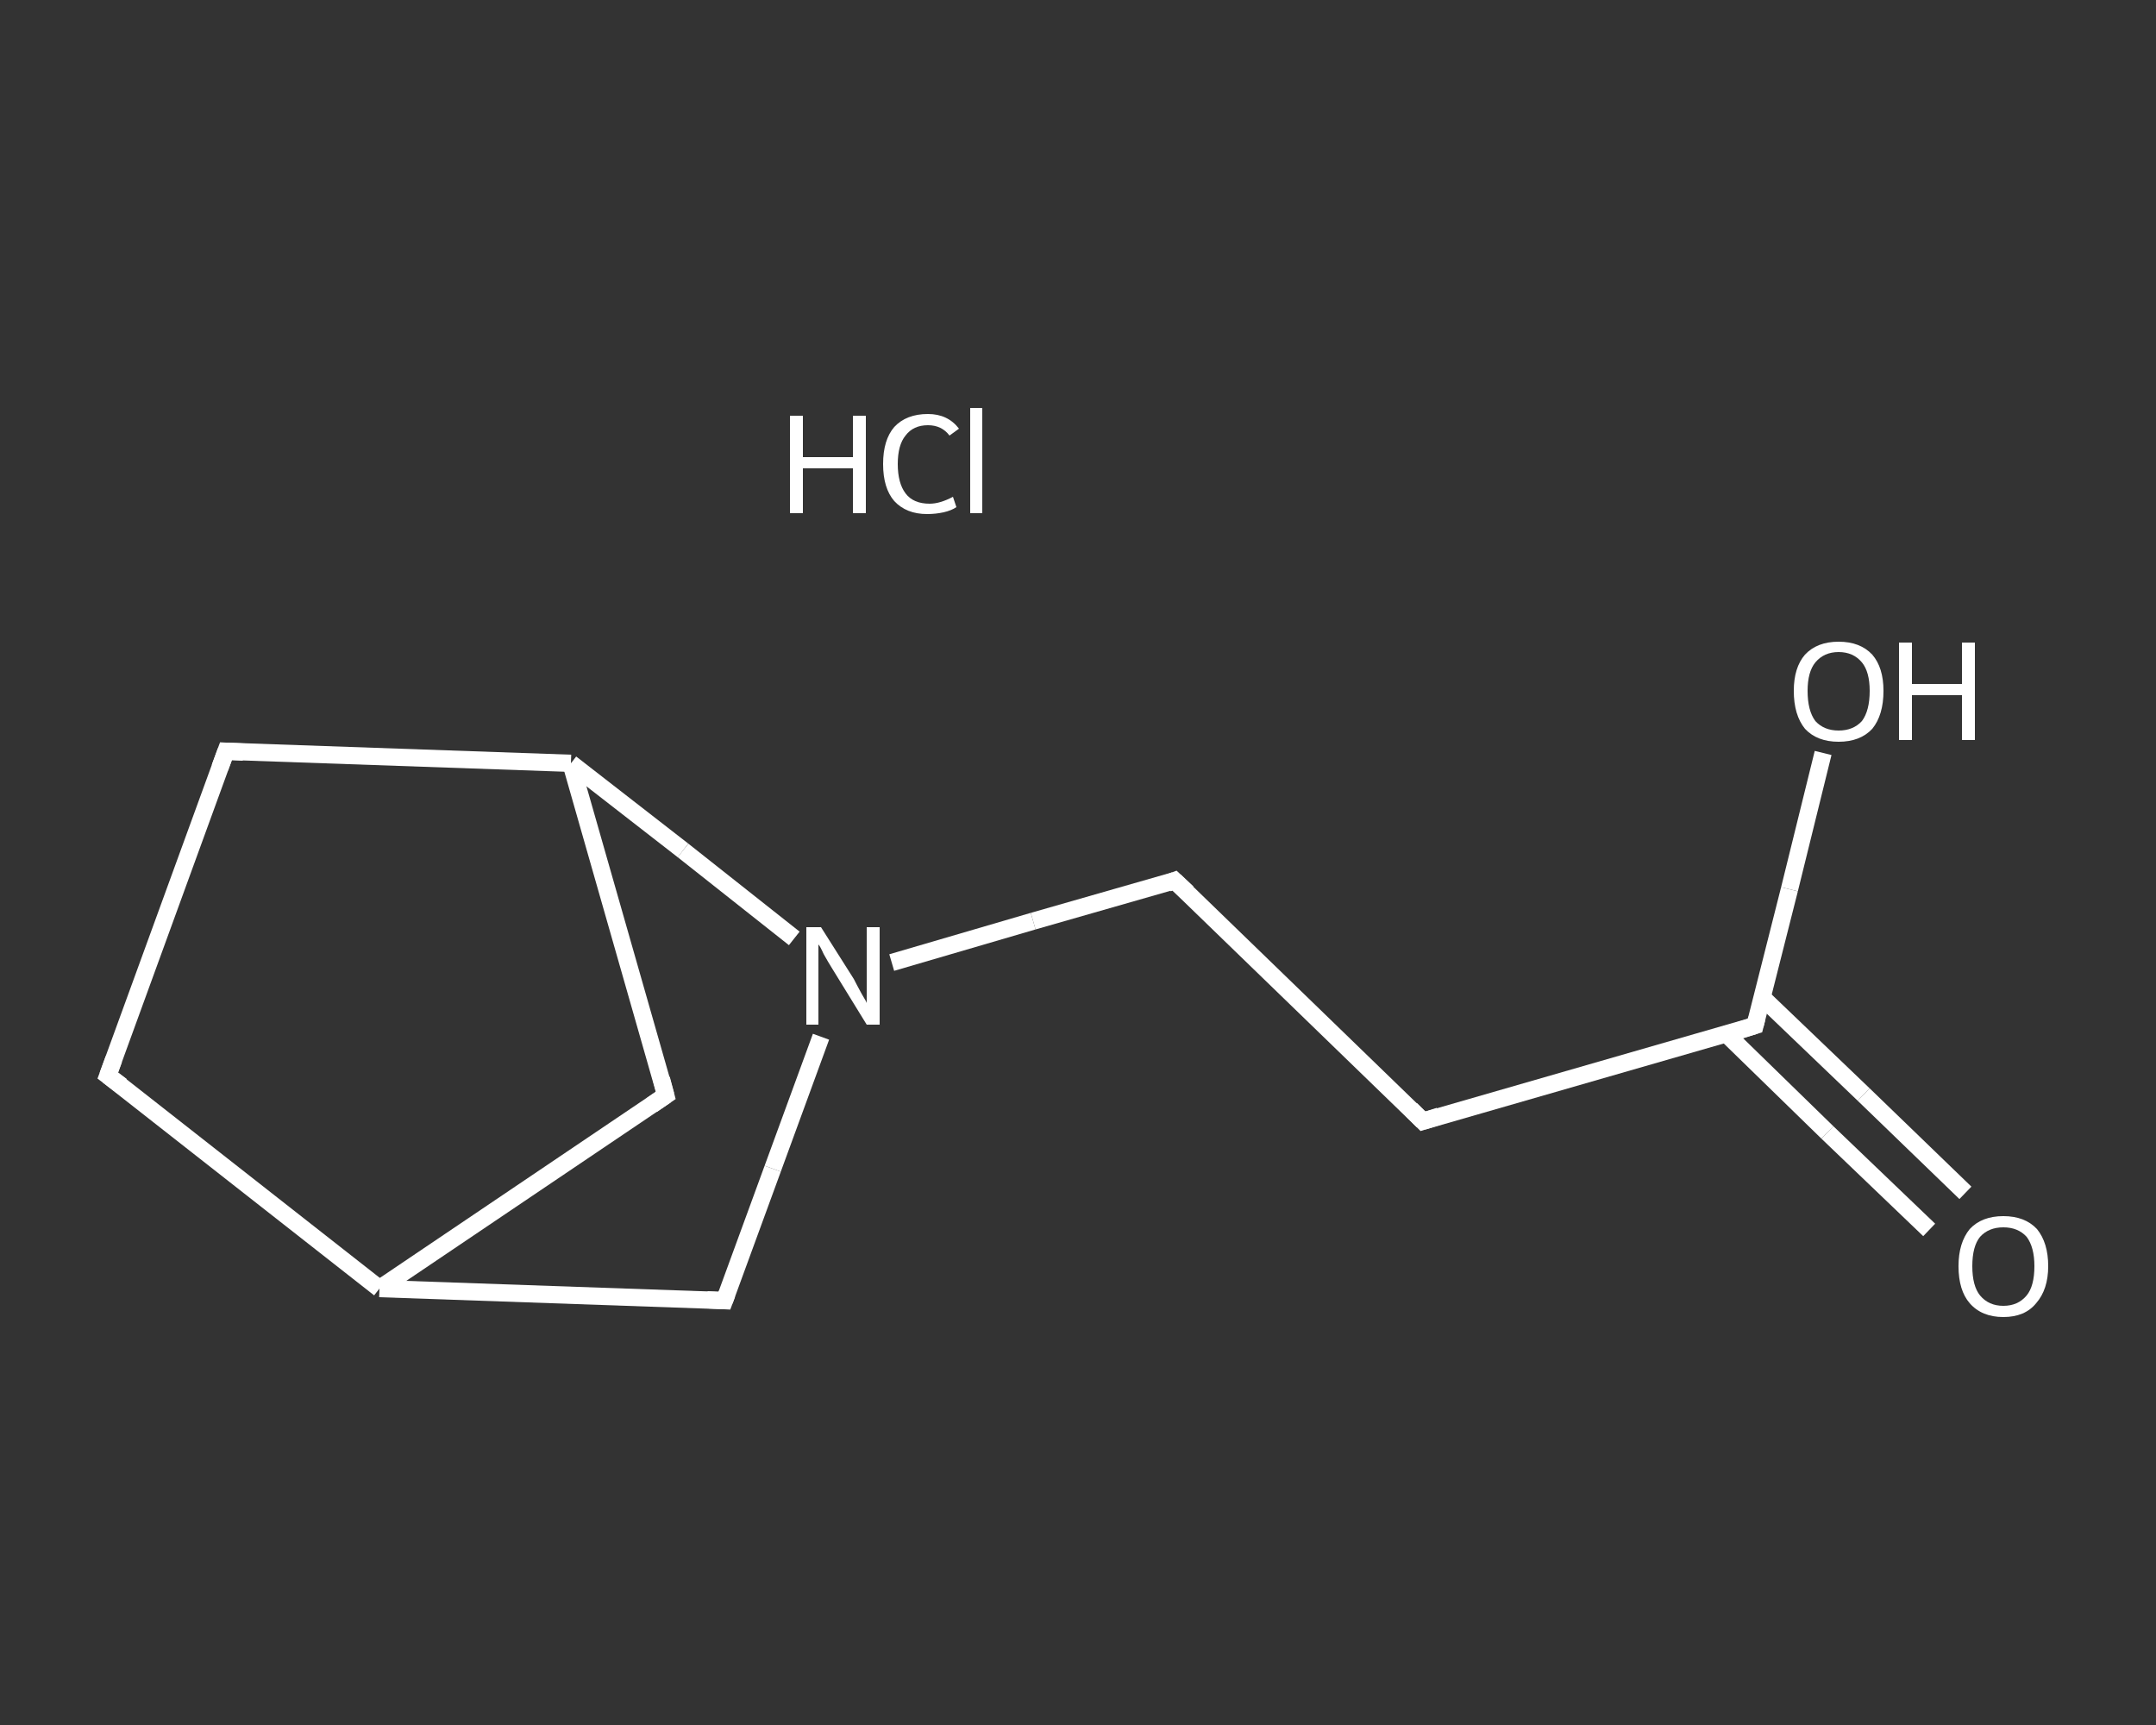 <?xml version='1.0' encoding='iso-8859-1'?>
<svg version='1.1' baseProfile='full'
              xmlns='http://www.w3.org/2000/svg'
                      xmlns:rdkit='http://www.rdkit.org/xml'
                      xmlns:xlink='http://www.w3.org/1999/xlink'
                  xml:space='preserve'
width='250px' height='200px' viewBox='0 0 250 200'>
<rect x="0" y="0" width="250" height="200" fill="#333333" stroke="none"/>
<!-- END OF HEADER -->
<rect style='opacity:1.0;fill:transparent;stroke:none' width='250.0' height='200.0' x='0.0' y='0.0'> </rect>
<path class='bond-0 atom-1 atom-2' d='M 223.7,142.6 L 211.9,131.3' style='fill:none;fill-rule:evenodd;stroke:#FFFFFF;stroke-width:2.0px;stroke-linecap:butt;stroke-linejoin:miter;stroke-opacity:1' />
<path class='bond-0 atom-1 atom-2' d='M 211.9,131.3 L 200.2,119.9' style='fill:none;fill-rule:evenodd;stroke:#FFFFFF;stroke-width:2.0px;stroke-linecap:butt;stroke-linejoin:miter;stroke-opacity:1' />
<path class='bond-0 atom-1 atom-2' d='M 227.9,138.3 L 216.1,126.9' style='fill:none;fill-rule:evenodd;stroke:#FFFFFF;stroke-width:2.0px;stroke-linecap:butt;stroke-linejoin:miter;stroke-opacity:1' />
<path class='bond-0 atom-1 atom-2' d='M 216.1,126.9 L 204.3,115.6' style='fill:none;fill-rule:evenodd;stroke:#FFFFFF;stroke-width:2.0px;stroke-linecap:butt;stroke-linejoin:miter;stroke-opacity:1' />
<path class='bond-1 atom-2 atom-3' d='M 203.5,118.9 L 207.5,103.1' style='fill:none;fill-rule:evenodd;stroke:#FFFFFF;stroke-width:2.0px;stroke-linecap:butt;stroke-linejoin:miter;stroke-opacity:1' />
<path class='bond-1 atom-2 atom-3' d='M 207.5,103.1 L 211.4,87.3' style='fill:none;fill-rule:evenodd;stroke:#FFFFFF;stroke-width:2.0px;stroke-linecap:butt;stroke-linejoin:miter;stroke-opacity:1' />
<path class='bond-2 atom-2 atom-4' d='M 203.5,118.9 L 165.0,130.0' style='fill:none;fill-rule:evenodd;stroke:#FFFFFF;stroke-width:2.0px;stroke-linecap:butt;stroke-linejoin:miter;stroke-opacity:1' />
<path class='bond-3 atom-4 atom-5' d='M 165.0,130.0 L 136.2,102.1' style='fill:none;fill-rule:evenodd;stroke:#FFFFFF;stroke-width:2.0px;stroke-linecap:butt;stroke-linejoin:miter;stroke-opacity:1' />
<path class='bond-4 atom-5 atom-6' d='M 136.2,102.1 L 119.8,106.8' style='fill:none;fill-rule:evenodd;stroke:#FFFFFF;stroke-width:2.0px;stroke-linecap:butt;stroke-linejoin:miter;stroke-opacity:1' />
<path class='bond-4 atom-5 atom-6' d='M 119.8,106.8 L 103.4,111.6' style='fill:none;fill-rule:evenodd;stroke:#FFFFFF;stroke-width:2.0px;stroke-linecap:butt;stroke-linejoin:miter;stroke-opacity:1' />
<path class='bond-5 atom-6 atom-7' d='M 95.2,120.2 L 89.6,135.5' style='fill:none;fill-rule:evenodd;stroke:#FFFFFF;stroke-width:2.0px;stroke-linecap:butt;stroke-linejoin:miter;stroke-opacity:1' />
<path class='bond-5 atom-6 atom-7' d='M 89.6,135.5 L 84.0,150.8' style='fill:none;fill-rule:evenodd;stroke:#FFFFFF;stroke-width:2.0px;stroke-linecap:butt;stroke-linejoin:miter;stroke-opacity:1' />
<path class='bond-6 atom-7 atom-8' d='M 84.0,150.8 L 44.0,149.4' style='fill:none;fill-rule:evenodd;stroke:#FFFFFF;stroke-width:2.0px;stroke-linecap:butt;stroke-linejoin:miter;stroke-opacity:1' />
<path class='bond-7 atom-8 atom-9' d='M 44.0,149.4 L 12.5,124.7' style='fill:none;fill-rule:evenodd;stroke:#FFFFFF;stroke-width:2.0px;stroke-linecap:butt;stroke-linejoin:miter;stroke-opacity:1' />
<path class='bond-8 atom-9 atom-10' d='M 12.5,124.7 L 26.2,87.1' style='fill:none;fill-rule:evenodd;stroke:#FFFFFF;stroke-width:2.0px;stroke-linecap:butt;stroke-linejoin:miter;stroke-opacity:1' />
<path class='bond-9 atom-10 atom-11' d='M 26.2,87.1 L 66.2,88.5' style='fill:none;fill-rule:evenodd;stroke:#FFFFFF;stroke-width:2.0px;stroke-linecap:butt;stroke-linejoin:miter;stroke-opacity:1' />
<path class='bond-10 atom-11 atom-12' d='M 66.2,88.5 L 77.2,127.0' style='fill:none;fill-rule:evenodd;stroke:#FFFFFF;stroke-width:2.0px;stroke-linecap:butt;stroke-linejoin:miter;stroke-opacity:1' />
<path class='bond-11 atom-11 atom-6' d='M 66.2,88.5 L 79.2,98.6' style='fill:none;fill-rule:evenodd;stroke:#FFFFFF;stroke-width:2.0px;stroke-linecap:butt;stroke-linejoin:miter;stroke-opacity:1' />
<path class='bond-11 atom-11 atom-6' d='M 79.2,98.6 L 92.1,108.8' style='fill:none;fill-rule:evenodd;stroke:#FFFFFF;stroke-width:2.0px;stroke-linecap:butt;stroke-linejoin:miter;stroke-opacity:1' />
<path class='bond-12 atom-12 atom-8' d='M 77.2,127.0 L 44.0,149.4' style='fill:none;fill-rule:evenodd;stroke:#FFFFFF;stroke-width:2.0px;stroke-linecap:butt;stroke-linejoin:miter;stroke-opacity:1' />
<path d='M 203.7,118.1 L 203.5,118.9 L 201.6,119.5' style='fill:none;stroke:#FFFFFF;stroke-width:2.0px;stroke-linecap:butt;stroke-linejoin:miter;stroke-opacity:1;' />
<path d='M 166.9,129.4 L 165.0,130.0 L 163.6,128.6' style='fill:none;stroke:#FFFFFF;stroke-width:2.0px;stroke-linecap:butt;stroke-linejoin:miter;stroke-opacity:1;' />
<path d='M 137.7,103.5 L 136.2,102.1 L 135.4,102.4' style='fill:none;stroke:#FFFFFF;stroke-width:2.0px;stroke-linecap:butt;stroke-linejoin:miter;stroke-opacity:1;' />
<path d='M 84.3,150.0 L 84.0,150.8 L 82.0,150.7' style='fill:none;stroke:#FFFFFF;stroke-width:2.0px;stroke-linecap:butt;stroke-linejoin:miter;stroke-opacity:1;' />
<path d='M 14.1,125.9 L 12.5,124.7 L 13.2,122.8' style='fill:none;stroke:#FFFFFF;stroke-width:2.0px;stroke-linecap:butt;stroke-linejoin:miter;stroke-opacity:1;' />
<path d='M 25.5,89.0 L 26.2,87.1 L 28.2,87.2' style='fill:none;stroke:#FFFFFF;stroke-width:2.0px;stroke-linecap:butt;stroke-linejoin:miter;stroke-opacity:1;' />
<path d='M 76.7,125.1 L 77.2,127.0 L 75.6,128.1' style='fill:none;stroke:#FFFFFF;stroke-width:2.0px;stroke-linecap:butt;stroke-linejoin:miter;stroke-opacity:1;' />
<path class='atom-0' d='M 91.6 48.2
L 93.1 48.2
L 93.1 53.0
L 98.9 53.0
L 98.9 48.2
L 100.4 48.2
L 100.4 59.5
L 98.9 59.5
L 98.9 54.3
L 93.1 54.3
L 93.1 59.5
L 91.6 59.5
L 91.6 48.2
' fill='#FFFFFF'/>
<path class='atom-0' d='M 102.4 53.8
Q 102.4 51.0, 103.7 49.5
Q 105.1 48.0, 107.6 48.0
Q 109.9 48.0, 111.2 49.7
L 110.1 50.5
Q 109.2 49.3, 107.6 49.3
Q 105.9 49.3, 105.0 50.5
Q 104.1 51.6, 104.1 53.8
Q 104.1 56.0, 105.0 57.2
Q 105.9 58.4, 107.8 58.4
Q 109.0 58.4, 110.5 57.6
L 110.9 58.8
Q 110.3 59.2, 109.4 59.4
Q 108.5 59.6, 107.5 59.6
Q 105.1 59.6, 103.7 58.1
Q 102.4 56.6, 102.4 53.8
' fill='#FFFFFF'/>
<path class='atom-0' d='M 112.5 47.3
L 113.9 47.3
L 113.9 59.5
L 112.5 59.5
L 112.5 47.3
' fill='#FFFFFF'/>
<path class='atom-1' d='M 227.1 146.8
Q 227.1 144.1, 228.4 142.5
Q 229.8 141.0, 232.3 141.0
Q 234.8 141.0, 236.2 142.5
Q 237.5 144.1, 237.5 146.8
Q 237.5 149.5, 236.1 151.1
Q 234.8 152.7, 232.3 152.7
Q 229.8 152.7, 228.4 151.1
Q 227.1 149.6, 227.1 146.8
M 232.3 151.4
Q 234.0 151.4, 235.0 150.2
Q 235.9 149.1, 235.9 146.8
Q 235.9 144.6, 235.0 143.4
Q 234.0 142.3, 232.3 142.3
Q 230.6 142.3, 229.6 143.4
Q 228.7 144.5, 228.7 146.8
Q 228.7 149.1, 229.6 150.2
Q 230.6 151.4, 232.3 151.4
' fill='#FFFFFF'/>
<path class='atom-3' d='M 208.0 80.1
Q 208.0 77.4, 209.3 75.9
Q 210.7 74.4, 213.2 74.4
Q 215.7 74.4, 217.1 75.9
Q 218.4 77.4, 218.4 80.1
Q 218.4 82.9, 217.1 84.5
Q 215.7 86.0, 213.2 86.0
Q 210.7 86.0, 209.3 84.5
Q 208.0 82.9, 208.0 80.1
M 213.2 84.7
Q 214.9 84.7, 215.9 83.6
Q 216.8 82.4, 216.8 80.1
Q 216.8 77.9, 215.9 76.8
Q 214.9 75.6, 213.2 75.6
Q 211.5 75.6, 210.5 76.8
Q 209.6 77.9, 209.6 80.1
Q 209.6 82.4, 210.5 83.6
Q 211.5 84.7, 213.2 84.7
' fill='#FFFFFF'/>
<path class='atom-3' d='M 220.2 74.5
L 221.7 74.5
L 221.7 79.3
L 227.5 79.3
L 227.5 74.5
L 229.0 74.5
L 229.0 85.8
L 227.5 85.8
L 227.5 80.6
L 221.7 80.6
L 221.7 85.8
L 220.2 85.8
L 220.2 74.5
' fill='#FFFFFF'/>
<path class='atom-6' d='M 95.2 107.5
L 99.0 113.5
Q 99.3 114.1, 99.9 115.2
Q 100.5 116.2, 100.5 116.3
L 100.5 107.5
L 102.0 107.5
L 102.0 118.8
L 100.5 118.8
L 96.5 112.3
Q 96.0 111.5, 95.5 110.6
Q 95.1 109.7, 94.9 109.5
L 94.9 118.8
L 93.5 118.8
L 93.5 107.5
L 95.2 107.5
' fill='#FFFFFF'/>
</svg>

